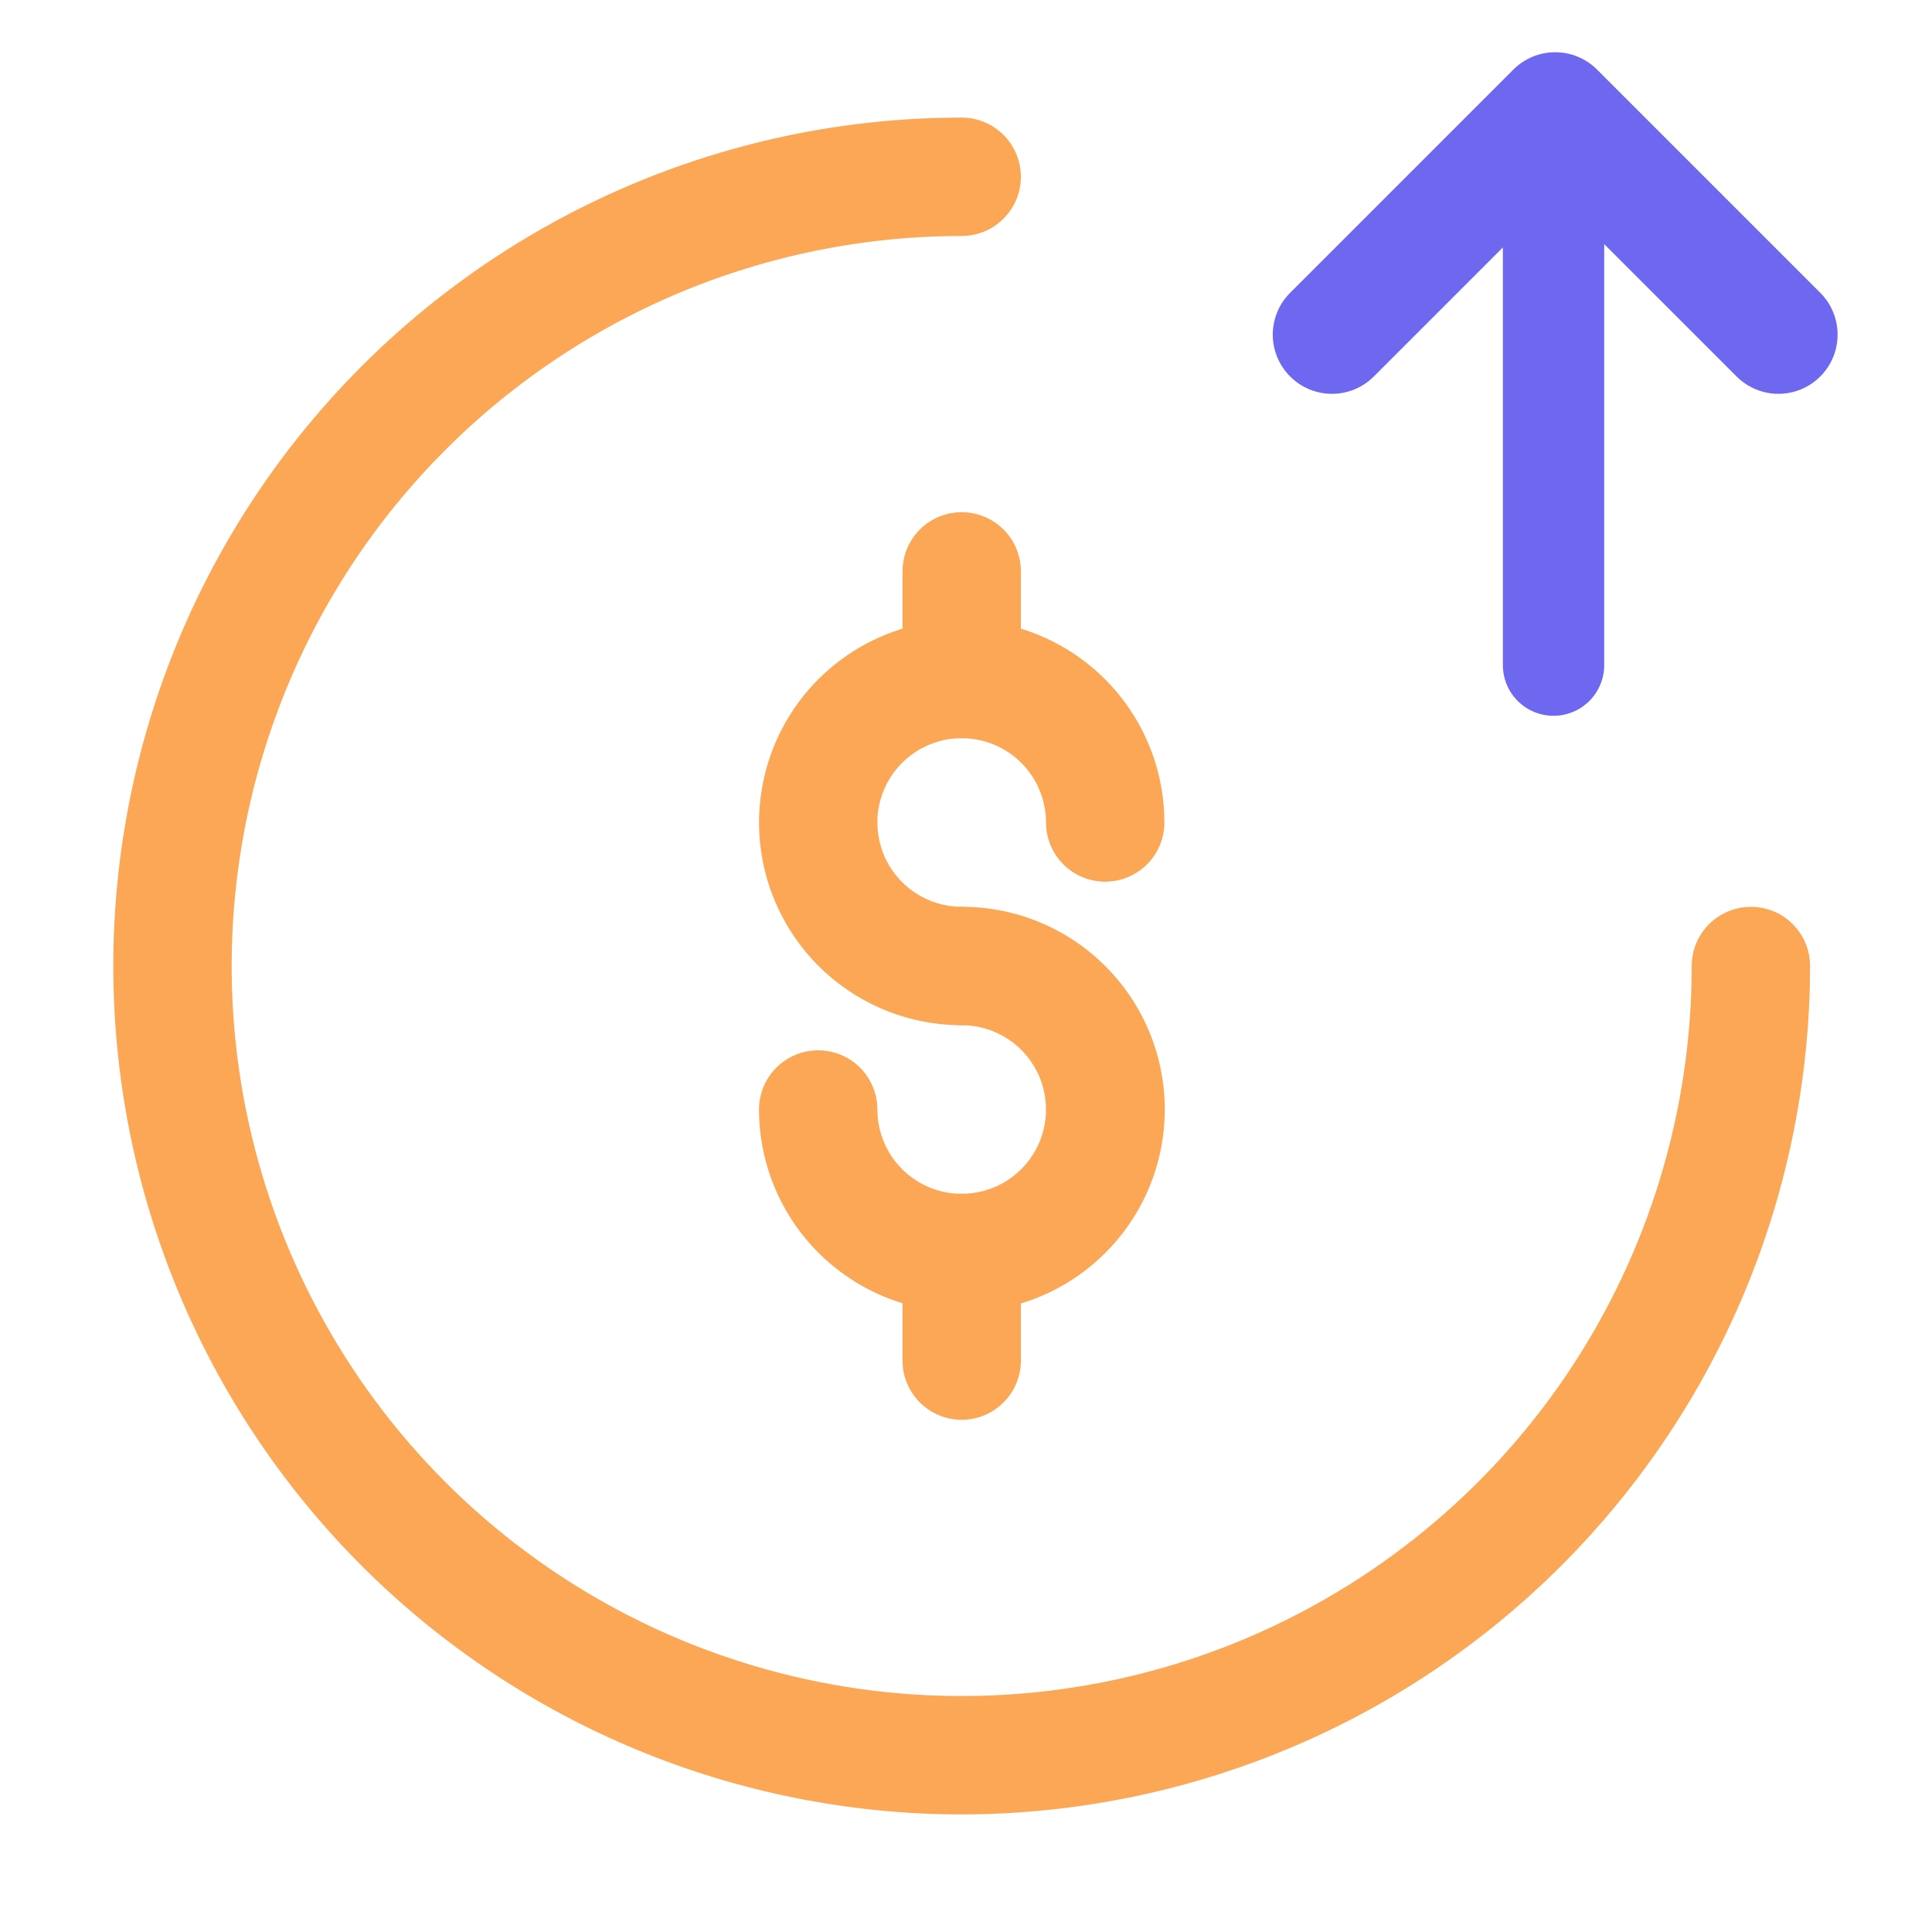 <svg width="51" height="51" viewBox="0 0 51 51" fill="none" xmlns="http://www.w3.org/2000/svg">
<path d="M25.386 27.063C24.328 27.062 23.294 26.749 22.414 26.161C21.534 25.573 20.849 24.737 20.444 23.759C20.039 22.782 19.933 21.706 20.14 20.668C20.346 19.631 20.855 18.677 21.604 17.929C22.352 17.181 23.305 16.671 24.343 16.465C25.381 16.258 26.456 16.364 27.434 16.769C28.412 17.174 29.247 17.86 29.835 18.74C30.423 19.619 30.737 20.654 30.737 21.712C30.737 22.126 30.573 22.524 30.279 22.817C29.986 23.11 29.589 23.274 29.175 23.274C28.76 23.274 28.363 23.11 28.07 22.817C27.777 22.524 27.612 22.126 27.612 21.712C27.612 21.272 27.482 20.841 27.237 20.475C26.992 20.109 26.645 19.824 26.238 19.655C25.831 19.487 25.384 19.443 24.952 19.529C24.52 19.615 24.124 19.827 23.812 20.138C23.501 20.449 23.289 20.846 23.203 21.278C23.117 21.709 23.162 22.157 23.33 22.564C23.498 22.97 23.784 23.318 24.15 23.562C24.516 23.807 24.946 23.938 25.386 23.938C25.801 23.938 26.198 24.102 26.491 24.395C26.784 24.688 26.949 25.086 26.949 25.5C26.949 25.915 26.784 26.312 26.491 26.605C26.198 26.898 25.801 27.063 25.386 27.063Z" fill="#FBA756"/>
<path d="M25.386 34.638C23.968 34.636 22.608 34.072 21.605 33.069C20.602 32.067 20.037 30.707 20.036 29.288C20.036 28.874 20.2 28.476 20.493 28.183C20.786 27.89 21.184 27.726 21.598 27.726C22.012 27.726 22.41 27.89 22.703 28.183C22.996 28.476 23.161 28.874 23.161 29.288C23.161 29.729 23.291 30.159 23.536 30.525C23.78 30.891 24.128 31.176 24.535 31.345C24.941 31.513 25.389 31.557 25.821 31.471C26.252 31.385 26.649 31.173 26.96 30.862C27.271 30.551 27.483 30.154 27.569 29.723C27.655 29.291 27.611 28.843 27.443 28.436C27.274 28.03 26.989 27.682 26.623 27.438C26.257 27.193 25.827 27.062 25.386 27.062C24.972 27.062 24.575 26.898 24.282 26.605C23.988 26.312 23.824 25.914 23.824 25.5C23.824 25.086 23.988 24.688 24.282 24.395C24.575 24.102 24.972 23.938 25.386 23.938C26.09 23.936 26.787 24.073 27.437 24.342C28.087 24.61 28.678 25.004 29.176 25.501C29.674 25.998 30.069 26.588 30.339 27.238C30.608 27.888 30.747 28.584 30.747 29.288C30.747 29.991 30.608 30.688 30.339 31.338C30.069 31.988 29.674 32.578 29.176 33.075C28.678 33.572 28.087 33.965 27.437 34.234C26.787 34.502 26.09 34.639 25.386 34.638Z" fill="#FBA756"/>
<path d="M25.387 19.487C24.972 19.487 24.575 19.322 24.282 19.029C23.989 18.736 23.824 18.339 23.824 17.924V15.083C23.824 14.669 23.989 14.271 24.282 13.978C24.575 13.685 24.972 13.521 25.387 13.521C25.801 13.521 26.198 13.685 26.492 13.978C26.785 14.271 26.949 14.669 26.949 15.083V17.924C26.949 18.339 26.785 18.736 26.491 19.029C26.198 19.322 25.801 19.487 25.387 19.487Z" fill="#FBA756"/>
<path d="M25.387 37.479C24.972 37.479 24.575 37.314 24.282 37.021C23.989 36.728 23.824 36.331 23.824 35.917V33.075C23.824 32.661 23.989 32.264 24.282 31.971C24.575 31.678 24.972 31.513 25.387 31.513C25.801 31.513 26.198 31.678 26.492 31.971C26.785 32.264 26.949 32.661 26.949 33.075V35.917C26.949 36.331 26.785 36.728 26.491 37.021C26.198 37.314 25.801 37.479 25.387 37.479Z" fill="#FBA756"/>
<path d="M41.955 18.504C41.768 18.691 41.53 18.818 41.27 18.87C41.011 18.921 40.742 18.895 40.498 18.794C40.253 18.692 40.044 18.521 39.897 18.301C39.75 18.081 39.672 17.823 39.672 17.558L39.672 4.947C39.673 4.593 39.815 4.254 40.065 4.004C40.316 3.755 40.656 3.614 41.009 3.614C41.363 3.614 41.703 3.755 41.953 4.004C42.204 4.254 42.346 4.593 42.347 4.947L42.347 17.558C42.347 17.734 42.313 17.908 42.245 18.07C42.178 18.232 42.08 18.38 41.955 18.504Z" fill="#6E68F1"/>
<path d="M25.387 47.896C19.447 47.896 13.75 45.536 9.55 41.336C5.35 37.136 2.991 31.44 2.991 25.5C2.991 19.56 5.35 13.864 9.55 9.664C13.75 5.464 19.447 3.104 25.387 3.104C25.801 3.104 26.198 3.269 26.491 3.562C26.784 3.855 26.949 4.252 26.949 4.667C26.949 5.081 26.784 5.479 26.491 5.772C26.198 6.065 25.801 6.229 25.387 6.229C21.575 6.229 17.849 7.359 14.68 9.477C11.511 11.595 9.041 14.604 7.583 18.125C6.124 21.647 5.742 25.521 6.486 29.26C7.23 32.998 9.065 36.431 11.76 39.127C14.455 41.822 17.889 43.657 21.627 44.401C25.365 45.144 29.24 44.763 32.761 43.304C36.282 41.845 39.292 39.375 41.41 36.206C43.527 33.037 44.657 29.311 44.657 25.5C44.657 25.086 44.822 24.688 45.115 24.395C45.408 24.102 45.806 23.938 46.22 23.938C46.634 23.938 47.032 24.102 47.325 24.395C47.618 24.688 47.782 25.086 47.782 25.5C47.776 31.438 45.414 37.13 41.215 41.329C37.017 45.528 31.324 47.889 25.387 47.896Z" fill="#FBA756"/>
<path d="M48.051 9.938C47.758 10.231 47.36 10.396 46.946 10.396C46.532 10.396 46.134 10.231 45.841 9.938L41.053 5.151L36.266 9.938C35.973 10.231 35.575 10.396 35.161 10.396C34.746 10.396 34.349 10.231 34.056 9.938C33.763 9.645 33.598 9.248 33.598 8.834C33.598 8.419 33.763 8.022 34.056 7.729L39.949 1.836C40.242 1.543 40.639 1.379 41.053 1.379C41.468 1.379 41.865 1.543 42.158 1.836L48.051 7.729C48.344 8.022 48.508 8.419 48.508 8.834C48.508 9.248 48.344 9.645 48.051 9.938Z" fill="#6E68F1"/>
</svg>
